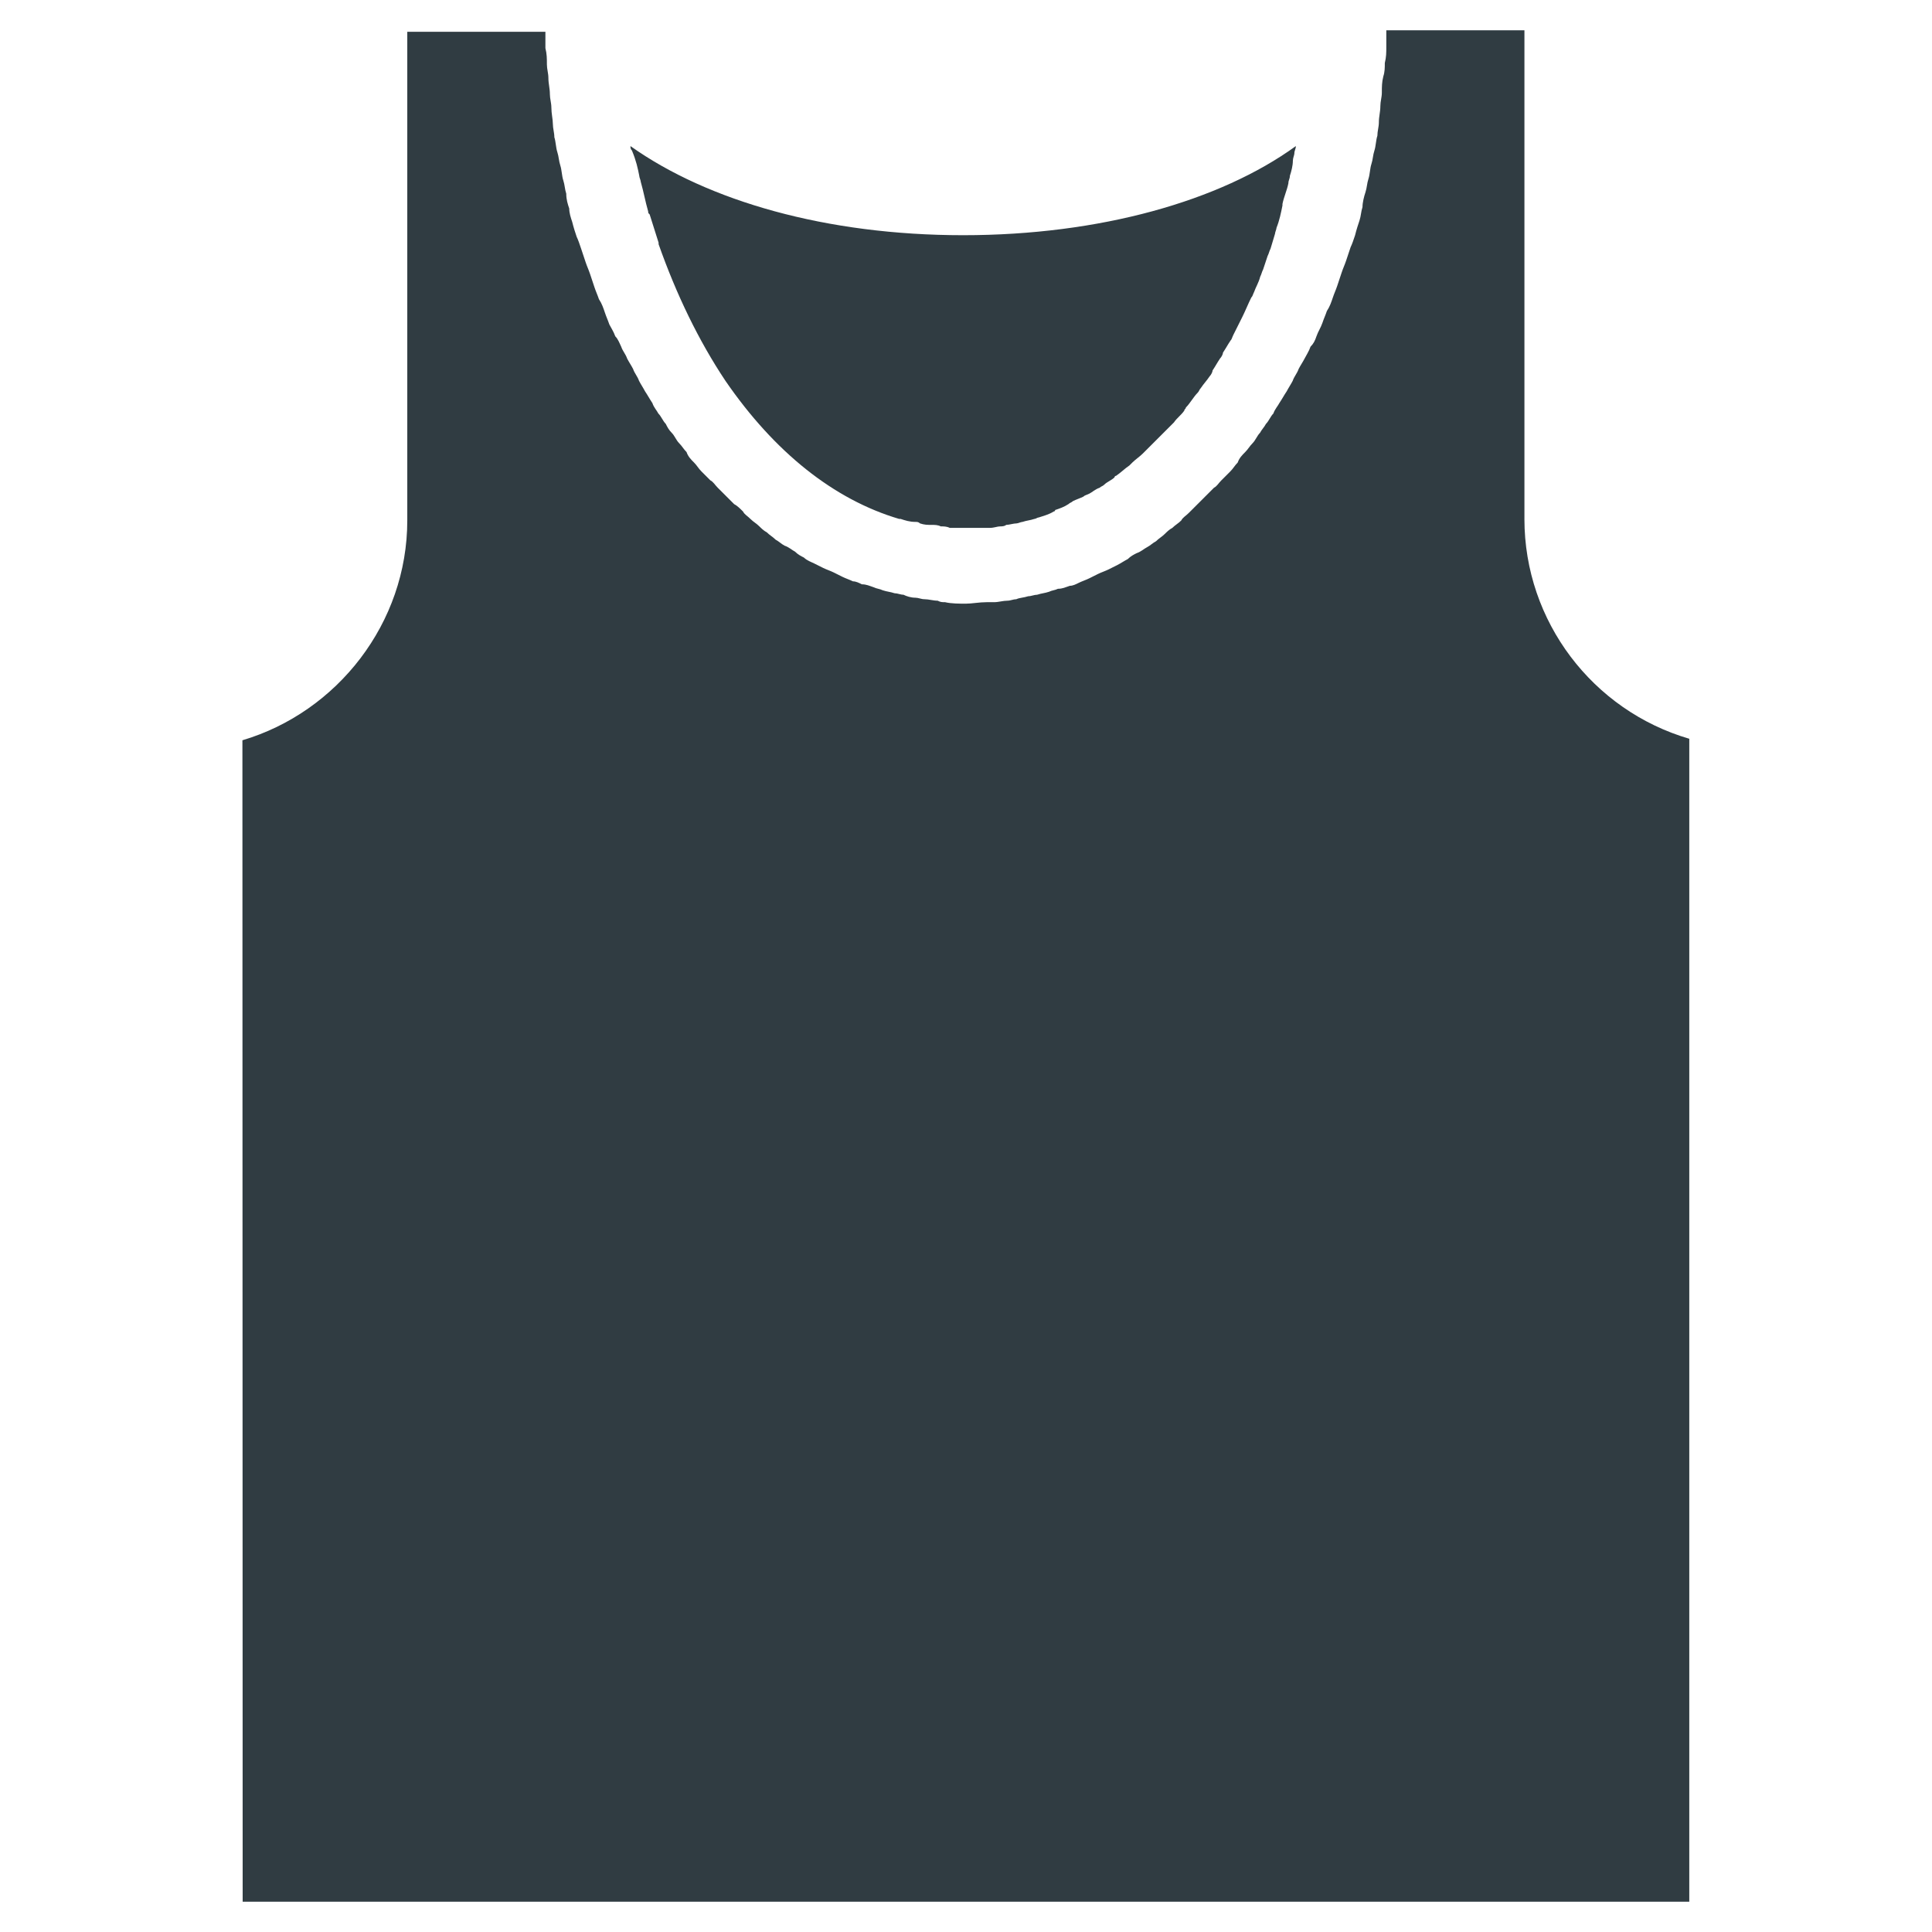 <?xml version="1.0" encoding="UTF-8"?>
<!-- Uploaded to: ICON Repo, www.svgrepo.com, Generator: ICON Repo Mixer Tools -->
<svg width="800px" height="800px" version="1.1" viewBox="144 144 512 512" xmlns="http://www.w3.org/2000/svg">
 <g fill="#303c42">
  <path d="m313.41 190.6c0 0.395 0.395 1.18 0.395 1.574 0.789 2.754 1.18 5.117 1.969 7.871 0 0.395 0 0.395 0.395 0.789 0.789 2.363 1.574 5.117 2.363 7.477v0.395c4.723 13.383 10.629 25.586 17.711 36.211 12.988 18.895 28.734 31.488 46.051 36.605h0.395c1.18 0.395 2.363 0.789 3.938 0.789 0.395 0 0.789 0 1.18 0.395 1.18 0.395 1.969 0.395 3.148 0.395 0.789 0 1.574 0 2.363 0.395 0.789 0 1.574 0 2.363 0.395h4.723 4.328 1.574c1.18 0 1.969-0.395 2.754-0.395 0.395 0 1.18 0 1.574-0.395 0.789 0 1.969-0.395 2.754-0.395 0.395 0 1.18-0.395 1.574-0.395 1.18-0.395 1.969-0.395 3.148-0.789 0.395 0 0.789-0.395 1.18-0.395 1.18-0.395 2.754-0.789 3.938-1.574 0 0 0.395 0 0.395-0.395 1.18-0.395 2.363-0.789 3.543-1.574 0.395-0.395 0.789-0.395 1.18-0.789 0.789-0.395 1.969-0.789 2.754-1.18 0.395-0.395 0.789-0.395 1.574-0.789 0.789-0.395 1.574-1.18 2.754-1.574 0.395-0.395 0.789-0.395 1.18-0.789 0.789-0.789 1.969-1.18 2.754-1.969 0.004 0.008 0.004-0.387 0.398-0.387 1.18-0.789 2.363-1.969 3.543-2.754l0.789-0.789c0.789-0.789 1.969-1.574 2.754-2.363 0.395-0.395 0.789-0.789 1.18-1.18 0.789-0.789 1.574-1.574 2.363-2.363 0.395-0.395 0.789-0.789 1.18-1.18 0.789-0.789 1.574-1.574 2.363-2.363 0.395-0.395 0.789-0.789 1.18-1.18 0.789-1.18 1.969-1.969 2.754-3.148 0-0.395 0.395-0.395 0.395-0.789 1.18-1.18 1.969-2.754 3.148-3.938 0.395-0.395 0.395-0.789 0.789-1.18 0.789-1.18 1.574-1.969 2.363-3.148 0.395-0.395 0.789-1.18 0.789-1.574 0.789-1.18 1.18-1.969 1.969-3.148 0.395-0.395 0.789-1.18 0.789-1.574 0.789-1.18 1.18-1.969 1.969-3.148 0.395-0.395 0.395-0.789 0.789-1.574 0.789-1.574 1.574-3.148 2.363-4.723 0.789-1.574 1.574-3.543 2.363-5.117 0.395-0.395 0.395-0.789 0.789-1.574 0.395-1.18 1.18-2.363 1.574-3.938 0.395-0.789 0.395-1.18 0.789-1.969 0.395-1.18 0.789-2.363 1.18-3.543 0.395-0.789 0.395-1.18 0.789-1.969 0.395-1.18 0.789-2.754 1.18-3.938 0-0.395 0.395-1.18 0.395-1.574 0.789-1.969 1.18-3.938 1.574-5.902v-0.395c0.395-1.969 1.18-3.543 1.574-5.512 0-0.789 0.395-1.18 0.395-1.969 0.395-1.18 0.789-2.754 0.789-3.938 0-0.789 0.395-1.574 0.395-1.969 0-0.789 0.395-1.18 0.395-1.969-20.074 14.562-51.957 23.617-88.168 23.617s-67.699-9.055-88.168-23.617c0 0.395 0 0.789 0.395 1.18 1.156 2.769 1.551 4.734 1.945 6.703z"/>
  <path d="m547.99 281.52v-129.49h-36.605v0.789 3.543c0 1.574 0 2.754-0.395 4.328 0 1.18 0 2.363-0.395 3.543-0.391 1.57-0.391 2.754-0.391 4.328 0 1.18-0.395 2.363-0.395 3.543 0 1.574-0.395 2.754-0.395 4.328 0 1.18-0.395 2.363-0.395 3.543-0.395 1.18-0.395 2.754-0.789 3.938-0.395 1.18-0.395 2.363-0.789 3.543-0.395 1.18-0.395 2.754-0.789 3.938-0.395 1.18-0.395 2.363-0.789 3.543-0.395 1.18-0.789 2.754-0.789 3.938-0.395 1.18-0.395 2.363-0.789 3.543-0.395 1.18-0.789 2.363-1.18 3.938-0.395 1.18-0.789 2.363-1.18 3.148-0.395 1.18-0.789 2.363-1.18 3.543-0.395 1.18-0.789 1.969-1.18 3.148-0.395 1.18-0.789 2.363-1.18 3.543-0.395 1.18-0.789 1.969-1.18 3.148-0.395 1.18-0.789 2.363-1.574 3.543-0.395 1.18-0.789 1.969-1.18 3.148-0.395 1.18-1.18 2.363-1.574 3.543-0.395 1.18-0.789 1.969-1.574 2.754-0.395 1.18-1.18 2.363-1.574 3.148-0.395 0.789-1.18 1.969-1.574 2.754-0.395 1.18-1.18 1.969-1.574 3.148-0.395 0.789-1.18 1.969-1.574 2.754-0.789 1.18-1.18 1.969-1.969 3.148-0.395 0.789-1.18 1.574-1.574 2.754-0.789 0.789-1.18 1.969-1.969 2.754-0.395 0.789-1.18 1.574-1.574 2.363-0.789 0.789-1.18 1.969-1.969 2.754-0.789 0.789-1.18 1.574-1.969 2.363-0.789 0.789-1.574 1.574-1.969 2.754-0.789 0.789-1.18 1.574-1.969 2.363-0.789 0.789-1.574 1.574-2.363 2.363s-1.18 1.574-1.969 1.969c-0.789 0.789-1.574 1.574-2.363 2.363l-1.969 1.969c-0.789 0.789-1.574 1.574-2.363 2.363-0.789 0.789-1.574 1.18-1.969 1.969-0.789 0.789-1.574 1.18-2.363 1.969-0.789 0.395-1.574 1.18-1.969 1.574-0.789 0.789-1.574 1.18-2.363 1.969-0.789 0.395-1.574 1.18-2.363 1.574-0.789 0.395-1.574 1.18-2.754 1.574-0.789 0.395-1.574 0.789-2.363 1.574-0.789 0.395-1.969 1.18-2.754 1.574-0.789 0.395-1.574 0.789-2.363 1.18-0.789 0.395-1.969 0.789-2.754 1.18-0.789 0.395-1.574 0.789-2.363 1.18-0.789 0.395-1.969 0.789-2.754 1.18-0.789 0.395-1.574 0.789-2.363 0.789-1.18 0.395-1.969 0.789-3.148 0.789-0.789 0.395-1.574 0.395-2.363 0.789-1.18 0.395-1.969 0.395-3.148 0.789-0.789 0-1.574 0.395-2.363 0.395-1.18 0.395-2.363 0.395-3.148 0.789-0.789 0-1.574 0.395-2.363 0.395-1.18 0-2.363 0.395-3.543 0.395h-1.969c-1.969 0-3.938 0.395-5.512 0.395s-3.938 0-5.512-0.395c-0.789 0-1.18 0-1.969-0.395-1.18 0-2.363-0.395-3.543-0.395-0.789 0-1.574-0.395-2.363-0.395-1.18 0-2.363-0.395-3.148-0.789-0.789 0-1.574-0.395-2.363-0.395-1.18-0.395-1.969-0.395-3.148-0.789-0.789-0.395-1.574-0.395-2.363-0.789-1.18-0.395-1.969-0.789-3.148-0.789-0.789-0.395-1.574-0.789-2.363-0.789-0.789-0.395-1.969-0.789-2.754-1.18-0.789-0.395-1.574-0.789-2.363-1.18-0.789-0.395-1.969-0.789-2.754-1.18-0.789-0.395-1.574-0.789-2.363-1.18-0.789-0.395-1.969-0.789-2.754-1.574-0.789-0.395-1.574-0.789-2.363-1.574-0.789-0.395-1.574-1.18-2.754-1.574-0.789-0.395-1.574-1.18-2.363-1.574-0.789-0.789-1.574-1.18-2.363-1.969-0.789-0.395-1.574-1.18-1.969-1.574-0.789-0.789-1.574-1.18-2.363-1.969-0.789-0.789-1.574-1.18-1.969-1.969-0.789-0.789-1.574-1.574-2.363-1.969l-1.969-1.969c-0.789-0.789-1.574-1.574-2.363-2.363s-1.18-1.574-1.969-1.969c-0.789-0.789-1.574-1.574-2.363-2.363-0.789-0.789-1.18-1.574-1.969-2.363-0.789-0.789-1.574-1.574-1.969-2.754-0.789-0.789-1.18-1.574-1.969-2.363-0.789-0.789-1.18-1.969-1.969-2.754-0.789-0.789-1.18-1.574-1.574-2.363-0.789-0.789-1.18-1.969-1.969-2.754-0.395-0.789-1.18-1.574-1.574-2.754-0.789-1.18-1.18-1.969-1.969-3.148-0.395-0.789-1.18-1.969-1.574-2.754-0.395-1.18-1.18-1.969-1.574-3.148-0.395-0.789-1.18-1.969-1.574-2.754-0.395-1.18-1.18-1.969-1.574-3.148-0.395-0.789-0.789-1.969-1.574-2.754-0.395-1.18-1.18-2.363-1.574-3.148-0.395-1.18-0.789-1.969-1.18-3.148-0.395-1.18-0.789-2.363-1.574-3.543-0.395-1.18-0.789-1.969-1.18-3.148-0.395-1.18-0.789-2.363-1.18-3.543-0.395-1.18-0.789-1.969-1.18-3.148-0.395-1.18-0.789-2.363-1.18-3.543-0.395-1.18-0.789-2.363-1.18-3.148-0.395-1.18-0.789-2.363-1.18-3.938-0.395-1.18-0.789-2.363-0.789-3.543-0.395-1.18-0.789-2.363-0.789-3.938-0.395-1.18-0.395-2.363-0.789-3.543-0.395-1.18-0.395-2.754-0.789-3.938-0.395-1.18-0.395-2.363-0.789-3.543-0.395-1.18-0.395-2.754-0.789-3.938 0-1.18-0.395-2.363-0.395-3.543s-0.395-2.754-0.395-4.328c0-1.18-0.395-2.363-0.395-3.543 0-1.574-0.395-2.754-0.395-4.328 0-1.18-0.395-2.363-0.395-3.543 0-1.574 0-2.754-0.395-4.328v-3.543-0.789h-36.605v129.5c0 27.16-18.5 50.773-43.691 58.254l0.066 307.79h383.37v-308.19c-25.586-7.477-43.691-31.094-43.691-58.254z"/>
 </g>
</svg>